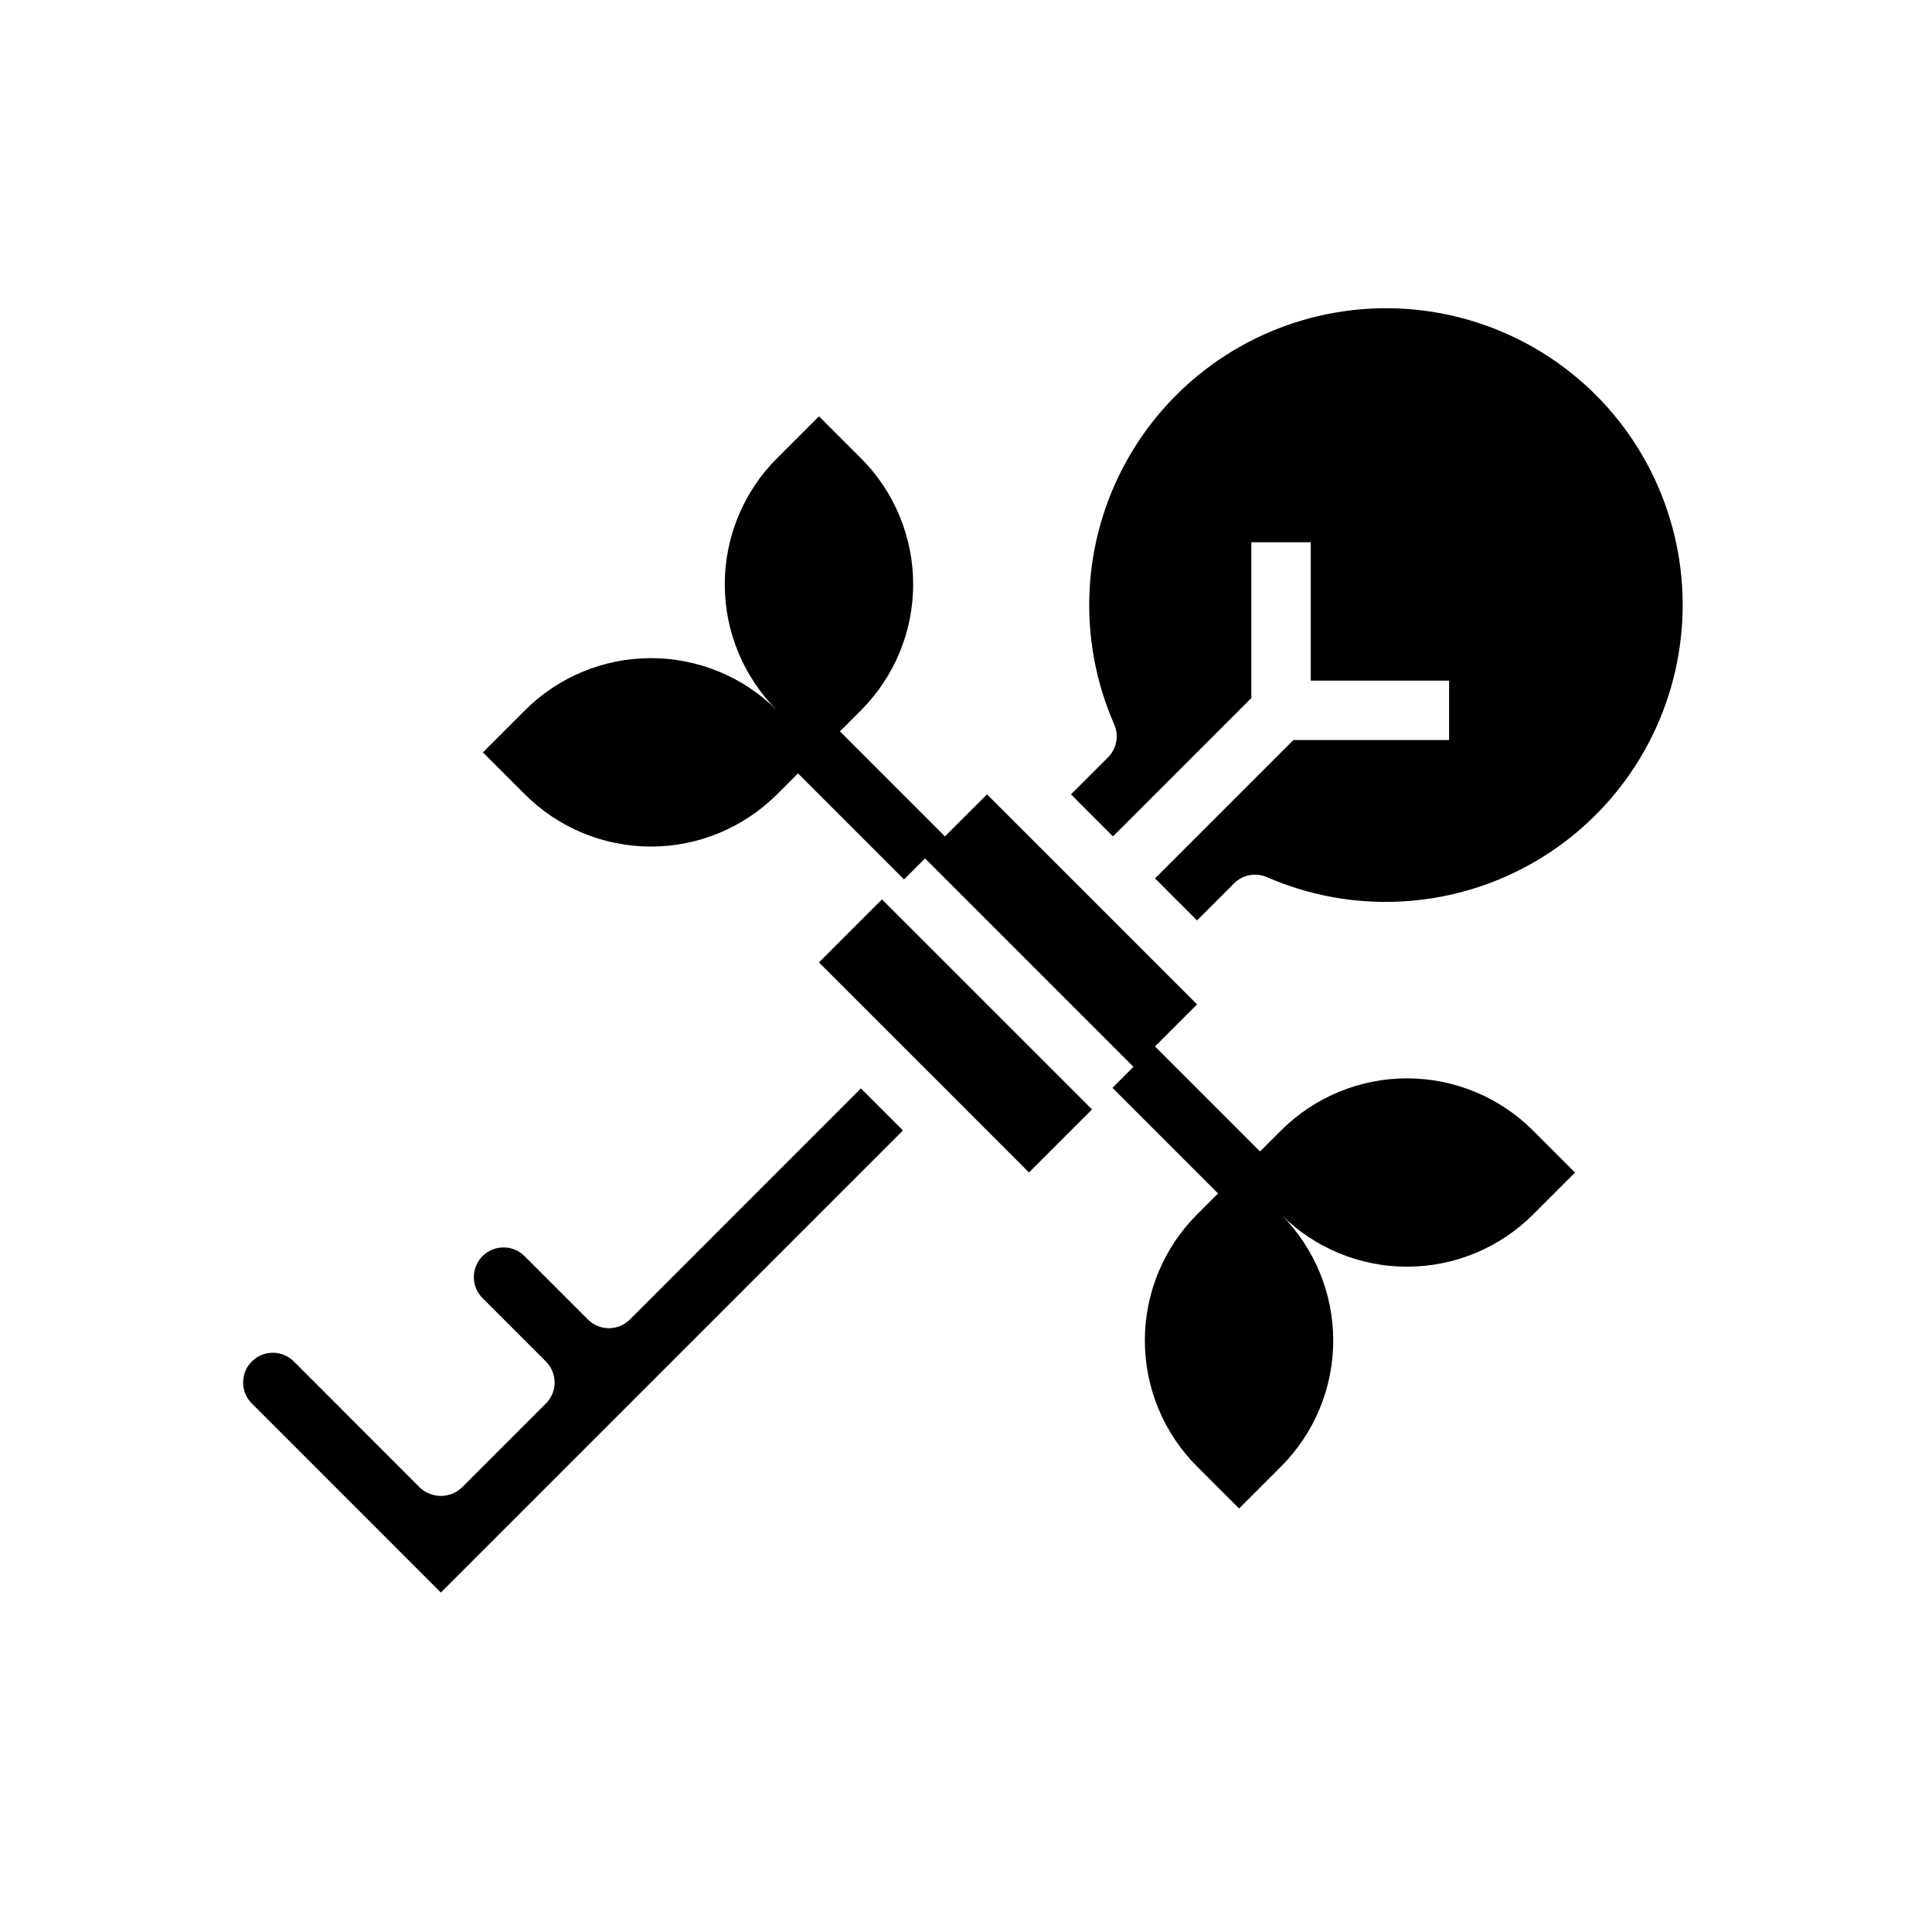 <?xml version="1.0" encoding="UTF-8"?>
<!-- Uploaded to: SVG Repo, www.svgrepo.com, Generator: SVG Repo Mixer Tools -->
<svg fill="#000000" width="800px" height="800px" version="1.1" viewBox="144 144 512 512" xmlns="http://www.w3.org/2000/svg">
 <g>
  <path d="m361.03 399.05 16.699 16.695 22.27 22.262 0.016 0.023 16.68 16.684 16.703-16.707-55.668-55.664z"/>
  <path d="m310.93 493.68c-3.074 3.074-8.055 3.074-11.129 0l-16.695-16.695h-0.004c-1.465-1.52-3.481-2.387-5.594-2.406-2.109-0.016-4.141 0.812-5.633 2.309-1.492 1.492-2.324 3.523-2.305 5.633 0.016 2.113 0.883 4.129 2.402 5.594l16.695 16.695c1.48 1.477 2.309 3.481 2.309 5.57s-0.828 4.094-2.309 5.57l-22.27 22.27c-3.121 2.953-8.008 2.953-11.133 0l-33.391-33.418c-3.074-3.074-8.059-3.074-11.137-0.004-3.074 3.074-3.078 8.062-0.004 11.137l50.098 50.105 122.46-122.46-11.141-11.141z"/>
  <path d="m566.99 248.75c-17.43-17.441-42.023-25.707-66.449-22.324-24.426 3.379-45.852 18.016-57.883 39.535-12.035 21.523-13.285 47.441-3.375 70.02 1.301 2.969 0.648 6.438-1.648 8.73l-9.809 9.801 11.133 11.133 36.66-36.66v-41.277h15.742v36.668h36.66v15.742l-41.262 0.004-36.66 36.652 11.133 11.141 9.801-9.809-0.004-0.004c2.293-2.289 5.754-2.945 8.723-1.645 22.57 9.84 48.449 8.551 69.93-3.484 21.484-12.035 36.098-33.426 39.492-57.816 3.398-24.387-4.809-48.957-22.184-66.406z"/>
  <path d="m483.5 443.58-5.574 5.566-27.828-27.836 11.133-11.133-55.664-55.664-11.141 11.133-27.824-27.836 5.566-5.574c8.855-8.855 13.832-20.867 13.832-33.395s-4.977-24.539-13.832-33.398l-11.133-11.121-11.133 11.133 0.004-0.004c-8.859 8.859-13.836 20.871-13.836 33.398s4.977 24.539 13.836 33.395c-8.859-8.855-20.871-13.832-33.398-13.832s-24.539 4.977-33.398 13.832l-11.133 11.141 11.133 11.133c8.859 8.855 20.871 13.832 33.398 13.832s24.539-4.977 33.398-13.832l5.566-5.566 28.109 28.109 5.566-5.566 55.223 55.223-5.566 5.566 27.992 27.992-5.566 5.566c-8.855 8.859-13.832 20.871-13.832 33.398 0 12.523 4.977 24.539 13.832 33.395l11.133 11.133 11.141-11.133h-0.004c8.832-8.836 13.805-20.816 13.82-33.312 0.02-12.496-4.91-24.488-13.719-33.355 8.867 8.805 20.863 13.738 33.355 13.719 12.496-0.02 24.477-4.988 33.312-13.82l11.133-11.133-11.133-11.133v0.004c-8.852-8.852-20.859-13.828-33.379-13.832-12.52-0.004-24.531 4.961-33.391 13.809z"/>
 </g>
</svg>